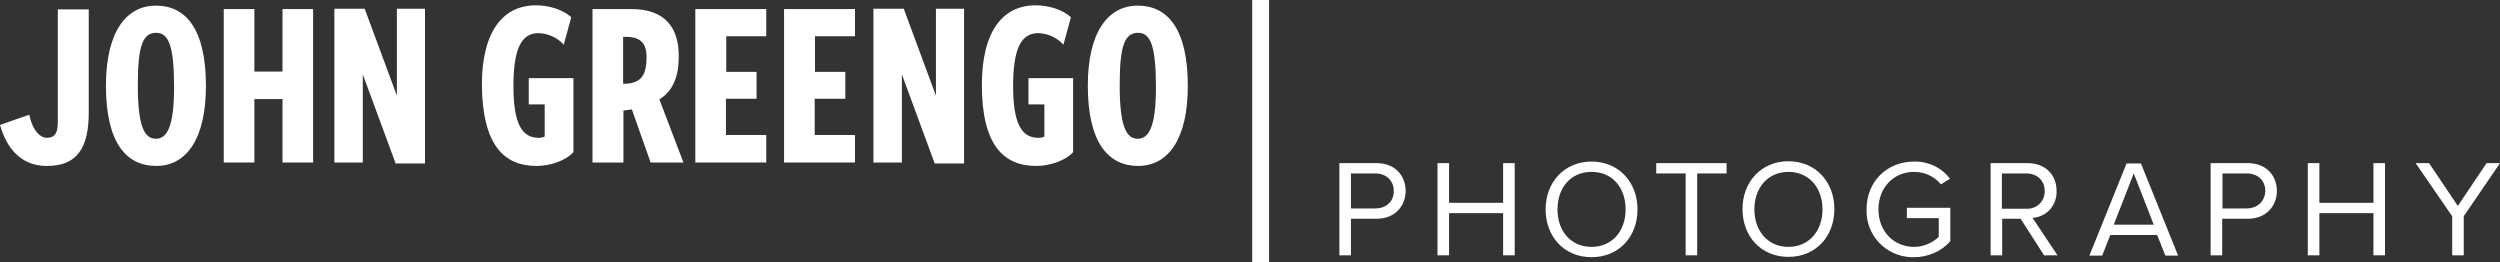 <?xml version="1.0" encoding="UTF-8"?> <!-- Generator: Adobe Illustrator 22.0.1, SVG Export Plug-In . SVG Version: 6.00 Build 0) --> <svg xmlns="http://www.w3.org/2000/svg" xmlns:xlink="http://www.w3.org/1999/xlink" id="BGs" x="0px" y="0px" viewBox="0 0 800 84" style="enable-background:new 0 0 800 84;" xml:space="preserve"><rect x="0" y="0" width="800" height="84" fill="#333333" stroke="none"/> <style type="text/css"> .st0{fill:#FFFFFF;} </style> <title>JG-logo-horiz_1-white-</title>  <rect x="400.7" class="st0" width="5.4" height="84"></rect> <path class="st0" d="M440.5,52.2h-11.9v29.5h3.7V70h8.2c5.9,0,9.3-4.1,9.3-8.9S446.5,52.2,440.5,52.2z M440.1,66.7h-7.8V55.5h7.8 c3.5,0,5.9,2.3,5.9,5.6C446.1,64.4,443.6,66.7,440.1,66.7z"></path> <polygon class="st0" points="463.7,68.2 481,68.2 481,81.7 484.7,81.7 484.7,52.2 481,52.2 481,64.9 463.7,64.9 463.7,52.2 460,52.2 460,81.7 463.7,81.7 "></polygon> <path class="st0" d="M524,67c0-8.7-6-15.3-14.7-15.3s-14.7,6.6-14.7,15.3s5.9,15.3,14.7,15.3C518.1,82.3,524,75.7,524,67z M509.3,79 c-6.7,0-10.9-5.1-10.9-12s4.2-12,10.9-12c6.7,0,10.9,5.1,10.9,12S515.9,79,509.3,79L509.3,79z"></path> <polygon class="st0" points="539.4,81.7 543.1,81.7 543.1,55.5 552.5,55.5 552.5,52.2 530,52.2 530,55.5 539.4,55.5 "></polygon> <path class="st0" d="M572.3,82.2c8.8,0,14.7-6.6,14.7-15.3s-6-15.3-14.7-15.3s-14.7,6.6-14.7,15.3S563.5,82.2,572.3,82.2z M572.3,55 c6.6,0,10.9,5.1,10.9,12s-4.3,12-10.9,12s-10.9-5.1-10.9-12S565.7,55,572.3,55L572.3,55z"></path> <path class="st0" d="M624.1,77.2V66.5h-13.9v3.3h10.2v6c-2.1,2-5,3.2-7.9,3.2c-6.5,0-11.4-5-11.4-12s4.9-12,11.4-12 c3.3,0,6.5,1.4,8.6,4l2.9-1.8c-2.7-3.6-7-5.6-11.5-5.5c-8.4,0-15.2,6.1-15.2,15.3c-0.3,8.2,6.1,15,14.3,15.3c0.3,0,0.6,0,0.9,0 C616.9,82.3,621.2,80.5,624.1,77.2z"></path> <path class="st0" d="M650.4,69.7c4.5-0.2,7.9-4.1,7.7-8.6c0-5.5-3.9-8.9-9.3-8.9H637v29.5h3.7V70h5.9l7.5,11.7h4.3L650.4,69.7z M640.6,66.8V55.5h7.8c3.5,0,5.9,2.3,5.9,5.6c0.1,3.1-2.3,5.6-5.4,5.7c-0.2,0-0.3,0-0.5,0H640.6z"></path> <path class="st0" d="M675.3,75.2h15l2.6,6.6h4.1l-11.9-29.5h-4.6l-11.9,29.5h4.1L675.3,75.2z M682.8,55.5l6.4,16.4h-12.8L682.8,55.5 z"></path> <path class="st0" d="M719.3,52.2h-11.9v29.5h3.7V70h8.2c5.9,0,9.3-4.1,9.3-8.9S725.3,52.2,719.3,52.2z M718.9,66.7h-7.7V55.5h7.8 c3.5,0,5.9,2.3,5.9,5.6C724.8,64.4,722.4,66.7,718.9,66.7z"></path> <polygon class="st0" points="742.2,68.2 759.5,68.2 759.5,81.7 763.2,81.7 763.2,52.2 759.5,52.2 759.5,64.9 742.2,64.9 742.2,52.2 738.5,52.2 738.5,81.7 742.2,81.7 "></polygon> <polygon class="st0" points="795.7,52.2 786.5,65.9 777.3,52.2 773,52.2 784.7,69.2 784.7,81.7 788.4,81.7 788.4,69.2 800,52.2 "></polygon> <path class="st0" d="M364.2,53.1c9.5,0,15.9-8.4,15.9-25.6c0-18.3-6.5-25.7-16-25.7s-16,8.4-16,25.6 C348.1,45.7,354.7,53.1,364.2,53.1z M364.2,10.5c4,0,5.7,4.3,5.7,17.4c0,12.5-2.2,16.5-5.8,16.5c-3.8,0-5.8-4.2-5.8-17.2 C358.3,14.6,359.9,10.5,364.2,10.5L364.2,10.5z"></path> <polygon class="st0" points="288.6,23.8 299.1,52.3 308.5,52.3 308.5,2.8 299.5,2.8 299.5,30.6 289.2,2.8 279.5,2.8 279.5,52 288.6,52 "></polygon> <path class="st0" d="M171.7,53.1c4.1,0,9.1-1.5,11.8-4.4V25h-14.3v8.4h5.1v10.3c-0.6,0.3-1.3,0.4-2,0.4c-5.8,0-8-5.6-8-16.6 c0-11.8,2.5-16.9,8-16.9c3.1,0.1,6,1.4,8.1,3.7l2.4-8.8c-2.8-2.5-7.2-3.8-11.3-3.8c-10.5,0-17.3,8.3-17.3,25.5 C154.4,46.5,161.3,53.1,171.7,53.1z"></path> <path class="st0" d="M331.6,53.1c4.1,0,9.1-1.5,11.8-4.4V25h-14.3v8.4h5.1v10.3c-0.6,0.3-1.3,0.4-2,0.4c-5.8,0-8-5.6-8-16.6 c0-11.8,2.5-16.9,8-16.9c3.1,0.1,6,1.4,8.1,3.7l2.4-8.8c-2.8-2.5-7.2-3.8-11.3-3.8c-10.5,0-17.2,8.3-17.2,25.5 C314.2,46.5,321.2,53.1,331.6,53.1z"></path> <path class="st0" d="M199.4,35.4l2.8-0.4l6,17h10.5l-7.7-20.2c4.5-2.8,6.2-7.5,6.2-13.8c0-9.1-4.3-15.1-15.2-15.1h-12.4V52h9.9V35.4 z M199.4,11.8h1.1c4.6,0,6.4,2.3,6.4,6.4c0,5.7-1.6,8.3-6.6,8.6h-0.9V11.8z"></path> <polygon class="st0" points="245.2,43.2 232.3,43.2 232.3,31.6 242.1,31.6 242.1,23 232.4,23 232.4,11.6 245.2,11.6 245.2,2.9 222.5,2.9 222.5,52 245.2,52 "></polygon> <polygon class="st0" points="273.6,43.2 260.7,43.2 260.7,31.6 270.5,31.6 270.5,23 260.8,23 260.8,11.6 273.6,11.6 273.6,2.9 250.9,2.9 250.9,52 273.6,52 "></polygon> <path class="st0" d="M50,53.1c9.5,0,15.9-8.4,15.9-25.6c0-18.3-6.5-25.7-16-25.7s-16,8.4-16,25.6C33.9,45.7,40.4,53.1,50,53.1z M50,10.5c4,0,5.7,4.3,5.7,17.4c0,12.5-2.2,16.5-5.8,16.5c-3.8,0-5.8-4.2-5.8-17.2C44.1,14.6,45.7,10.5,50,10.5L50,10.5z"></path> <polygon class="st0" points="81.4,31.7 90.4,31.7 90.4,52 100.2,52 100.2,2.9 90.4,2.9 90.4,22.9 81.4,22.9 81.4,2.9 71.6,2.9 71.6,52 81.4,52 "></polygon> <polygon class="st0" points="116.1,23.8 126.6,52.3 136,52.3 136,2.8 127,2.8 127,30.6 116.7,2.8 107,2.8 107,52 116.1,52 "></polygon> <path class="st0" d="M15.1,53.1c9.5,0,13.3-5.7,13.3-17.1V3h-9.9v36.2c0,4.4-1.8,4.9-3.7,4.9c-1.7,0-4.4-2.1-5.4-7.4 C6.3,37.8,3.5,38.7,0,40C3.6,52.6,12,53.1,15.1,53.1z"></path> </svg> 